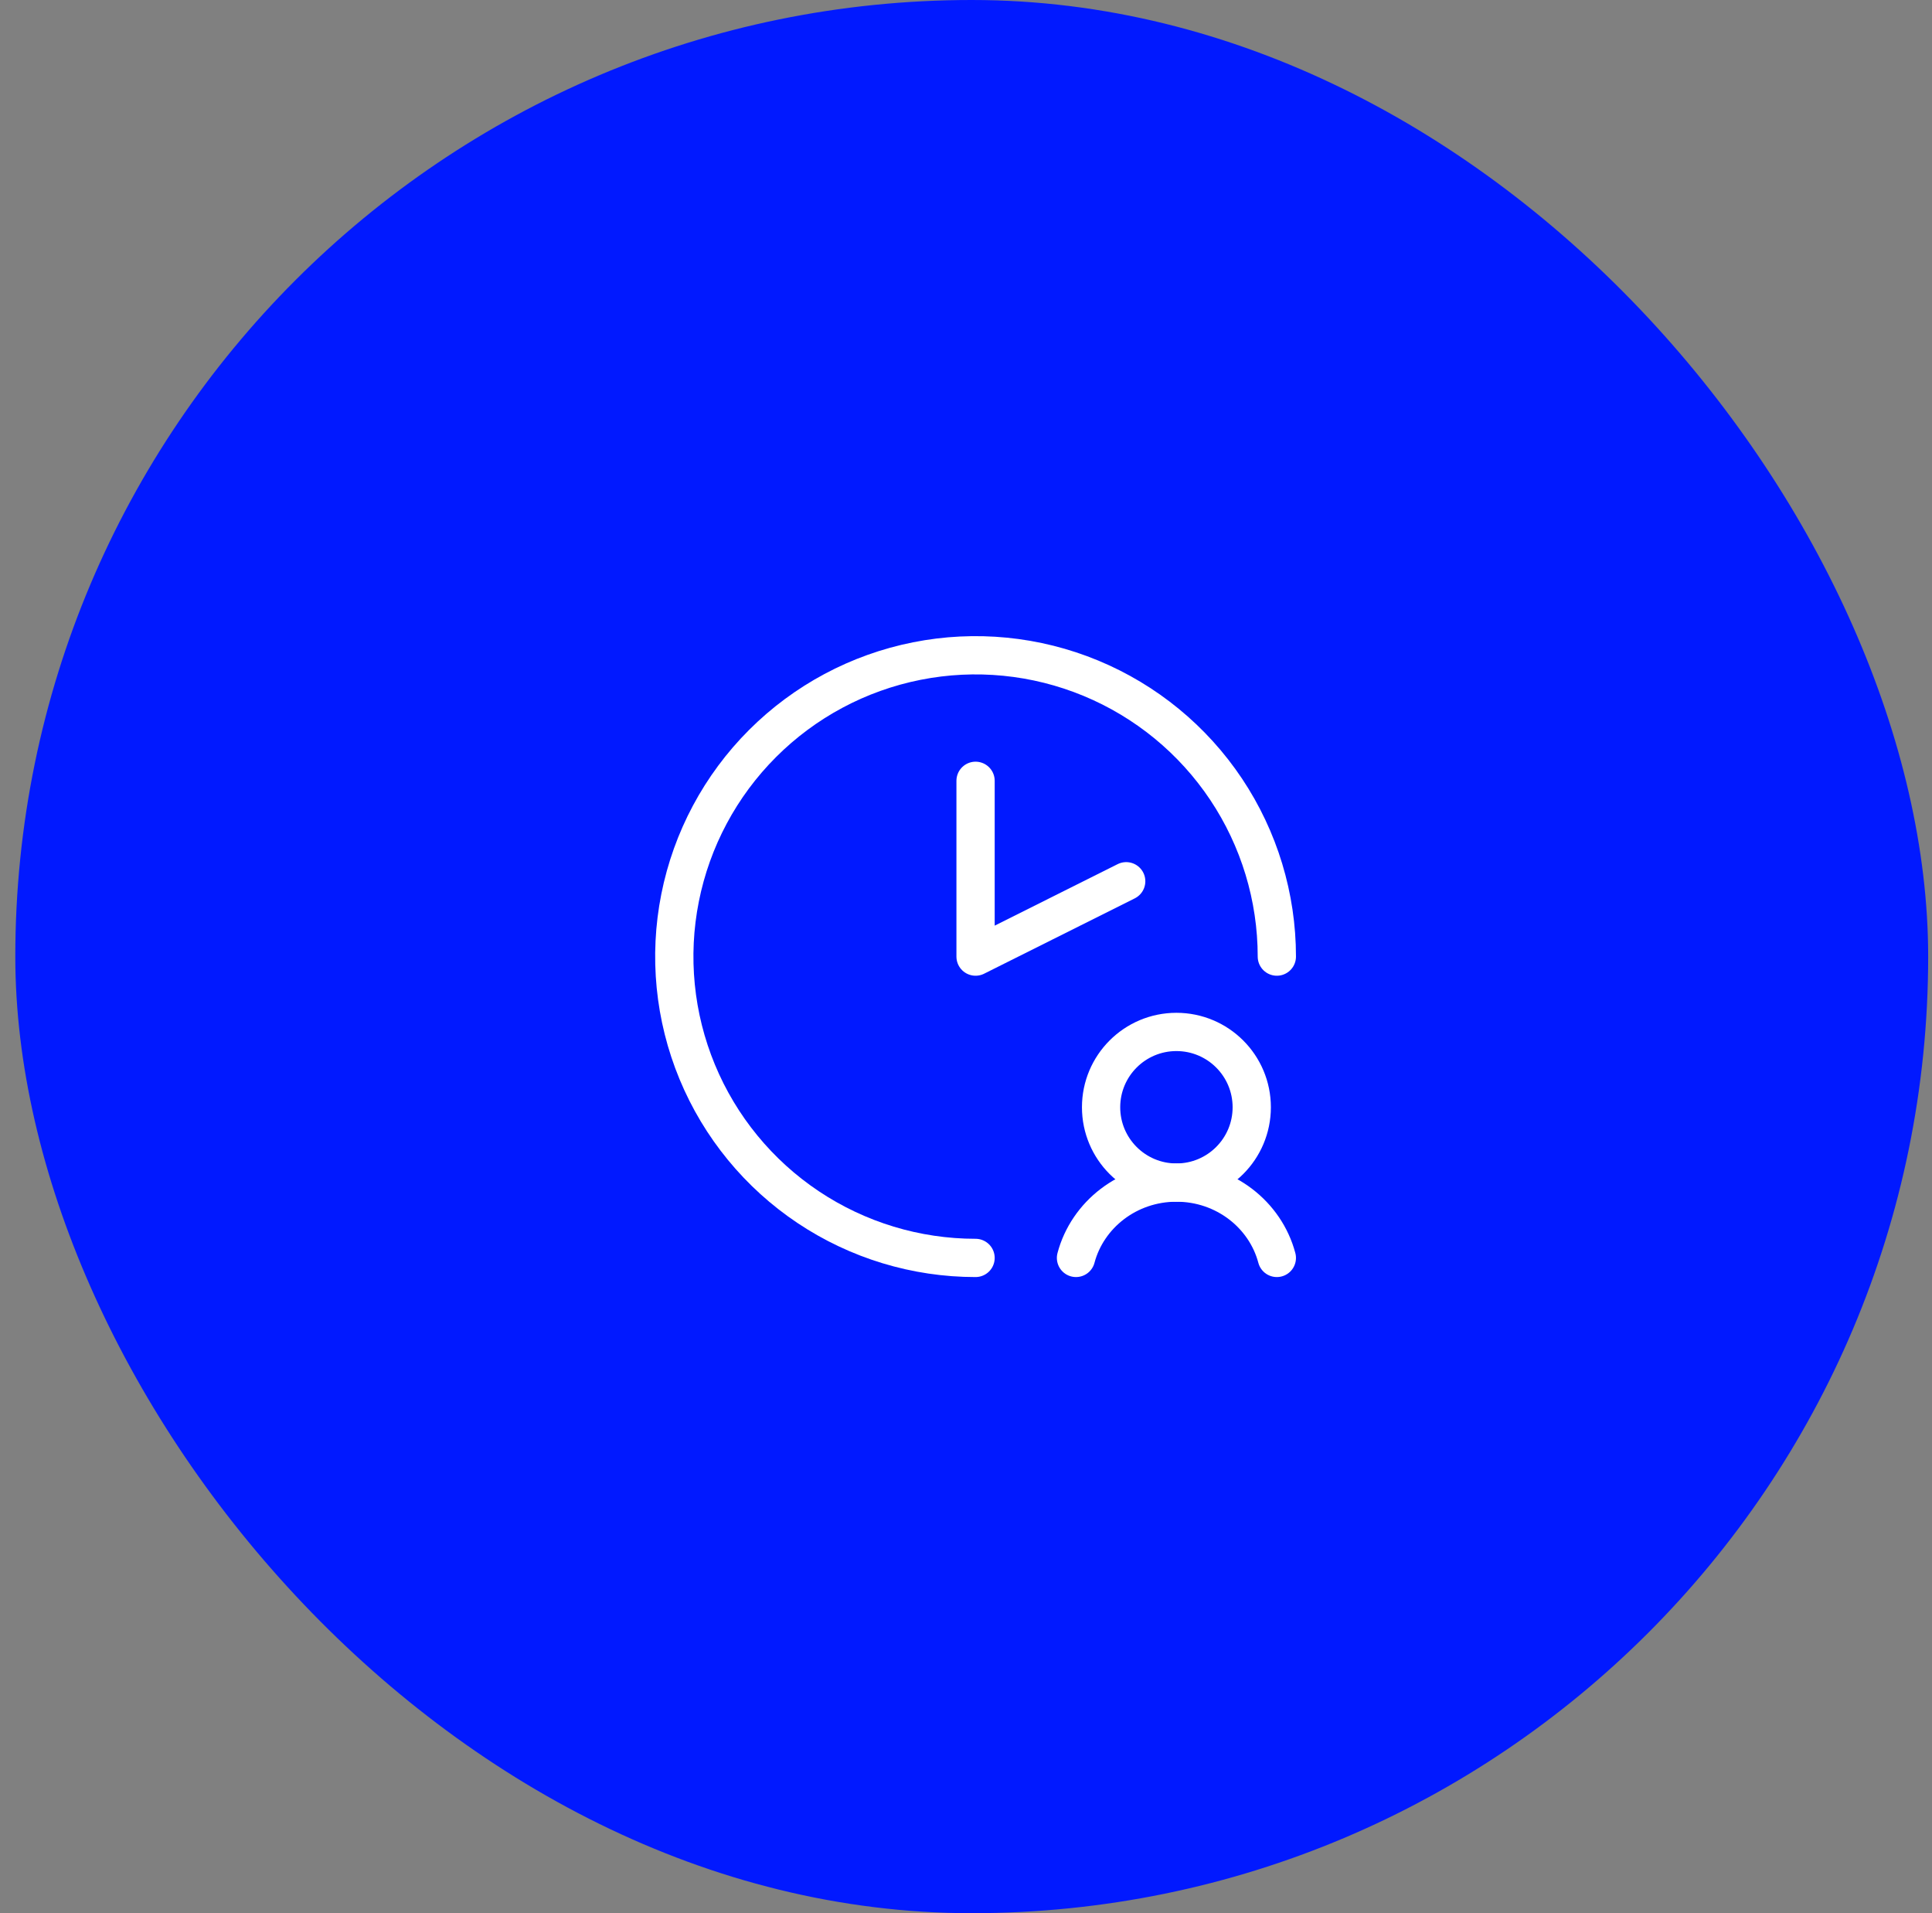 <?xml version="1.0" encoding="UTF-8"?> <svg xmlns="http://www.w3.org/2000/svg" width="101" height="100" viewBox="0 0 101 100" fill="none"><rect x="0" y="0" width="101" height="100" fill="#808080" stroke="none"/><rect x="0.8" width="100" height="100" rx="50" fill="#0119FF"></rect><g clip-path="url(#clip0_5_2285)"><path d="M58.875 46.062L51 50V40.812" stroke="white" stroke-width="2" stroke-linecap="round" stroke-linejoin="round"></path><path d="M51 65.75C47.885 65.75 44.84 64.826 42.25 63.096C39.66 61.365 37.641 58.905 36.449 56.027C35.257 53.149 34.945 49.983 35.553 46.927C36.16 43.872 37.66 41.066 39.863 38.863C42.066 36.66 44.872 35.16 47.927 34.553C50.983 33.945 54.149 34.257 57.027 35.449C59.905 36.641 62.365 38.66 64.096 41.25C65.826 43.84 66.75 46.885 66.75 50" stroke="white" stroke-width="2" stroke-linecap="round" stroke-linejoin="round"></path><path d="M61.5 61.812C63.675 61.812 65.438 60.05 65.438 57.875C65.438 55.7 63.675 53.938 61.5 53.938C59.325 53.938 57.562 55.7 57.562 57.875C57.562 60.05 59.325 61.812 61.5 61.812Z" stroke="white" stroke-width="2" stroke-linecap="round" stroke-linejoin="round"></path><path d="M56.25 65.75C56.852 63.486 58.973 61.812 61.5 61.812C64.027 61.812 66.148 63.486 66.75 65.75" stroke="white" stroke-width="2" stroke-linecap="round" stroke-linejoin="round"></path></g><defs><clipPath id="clip0_5_2285"><rect width="42" height="42" fill="white" transform="translate(30 29)"></rect></clipPath></defs></svg> 